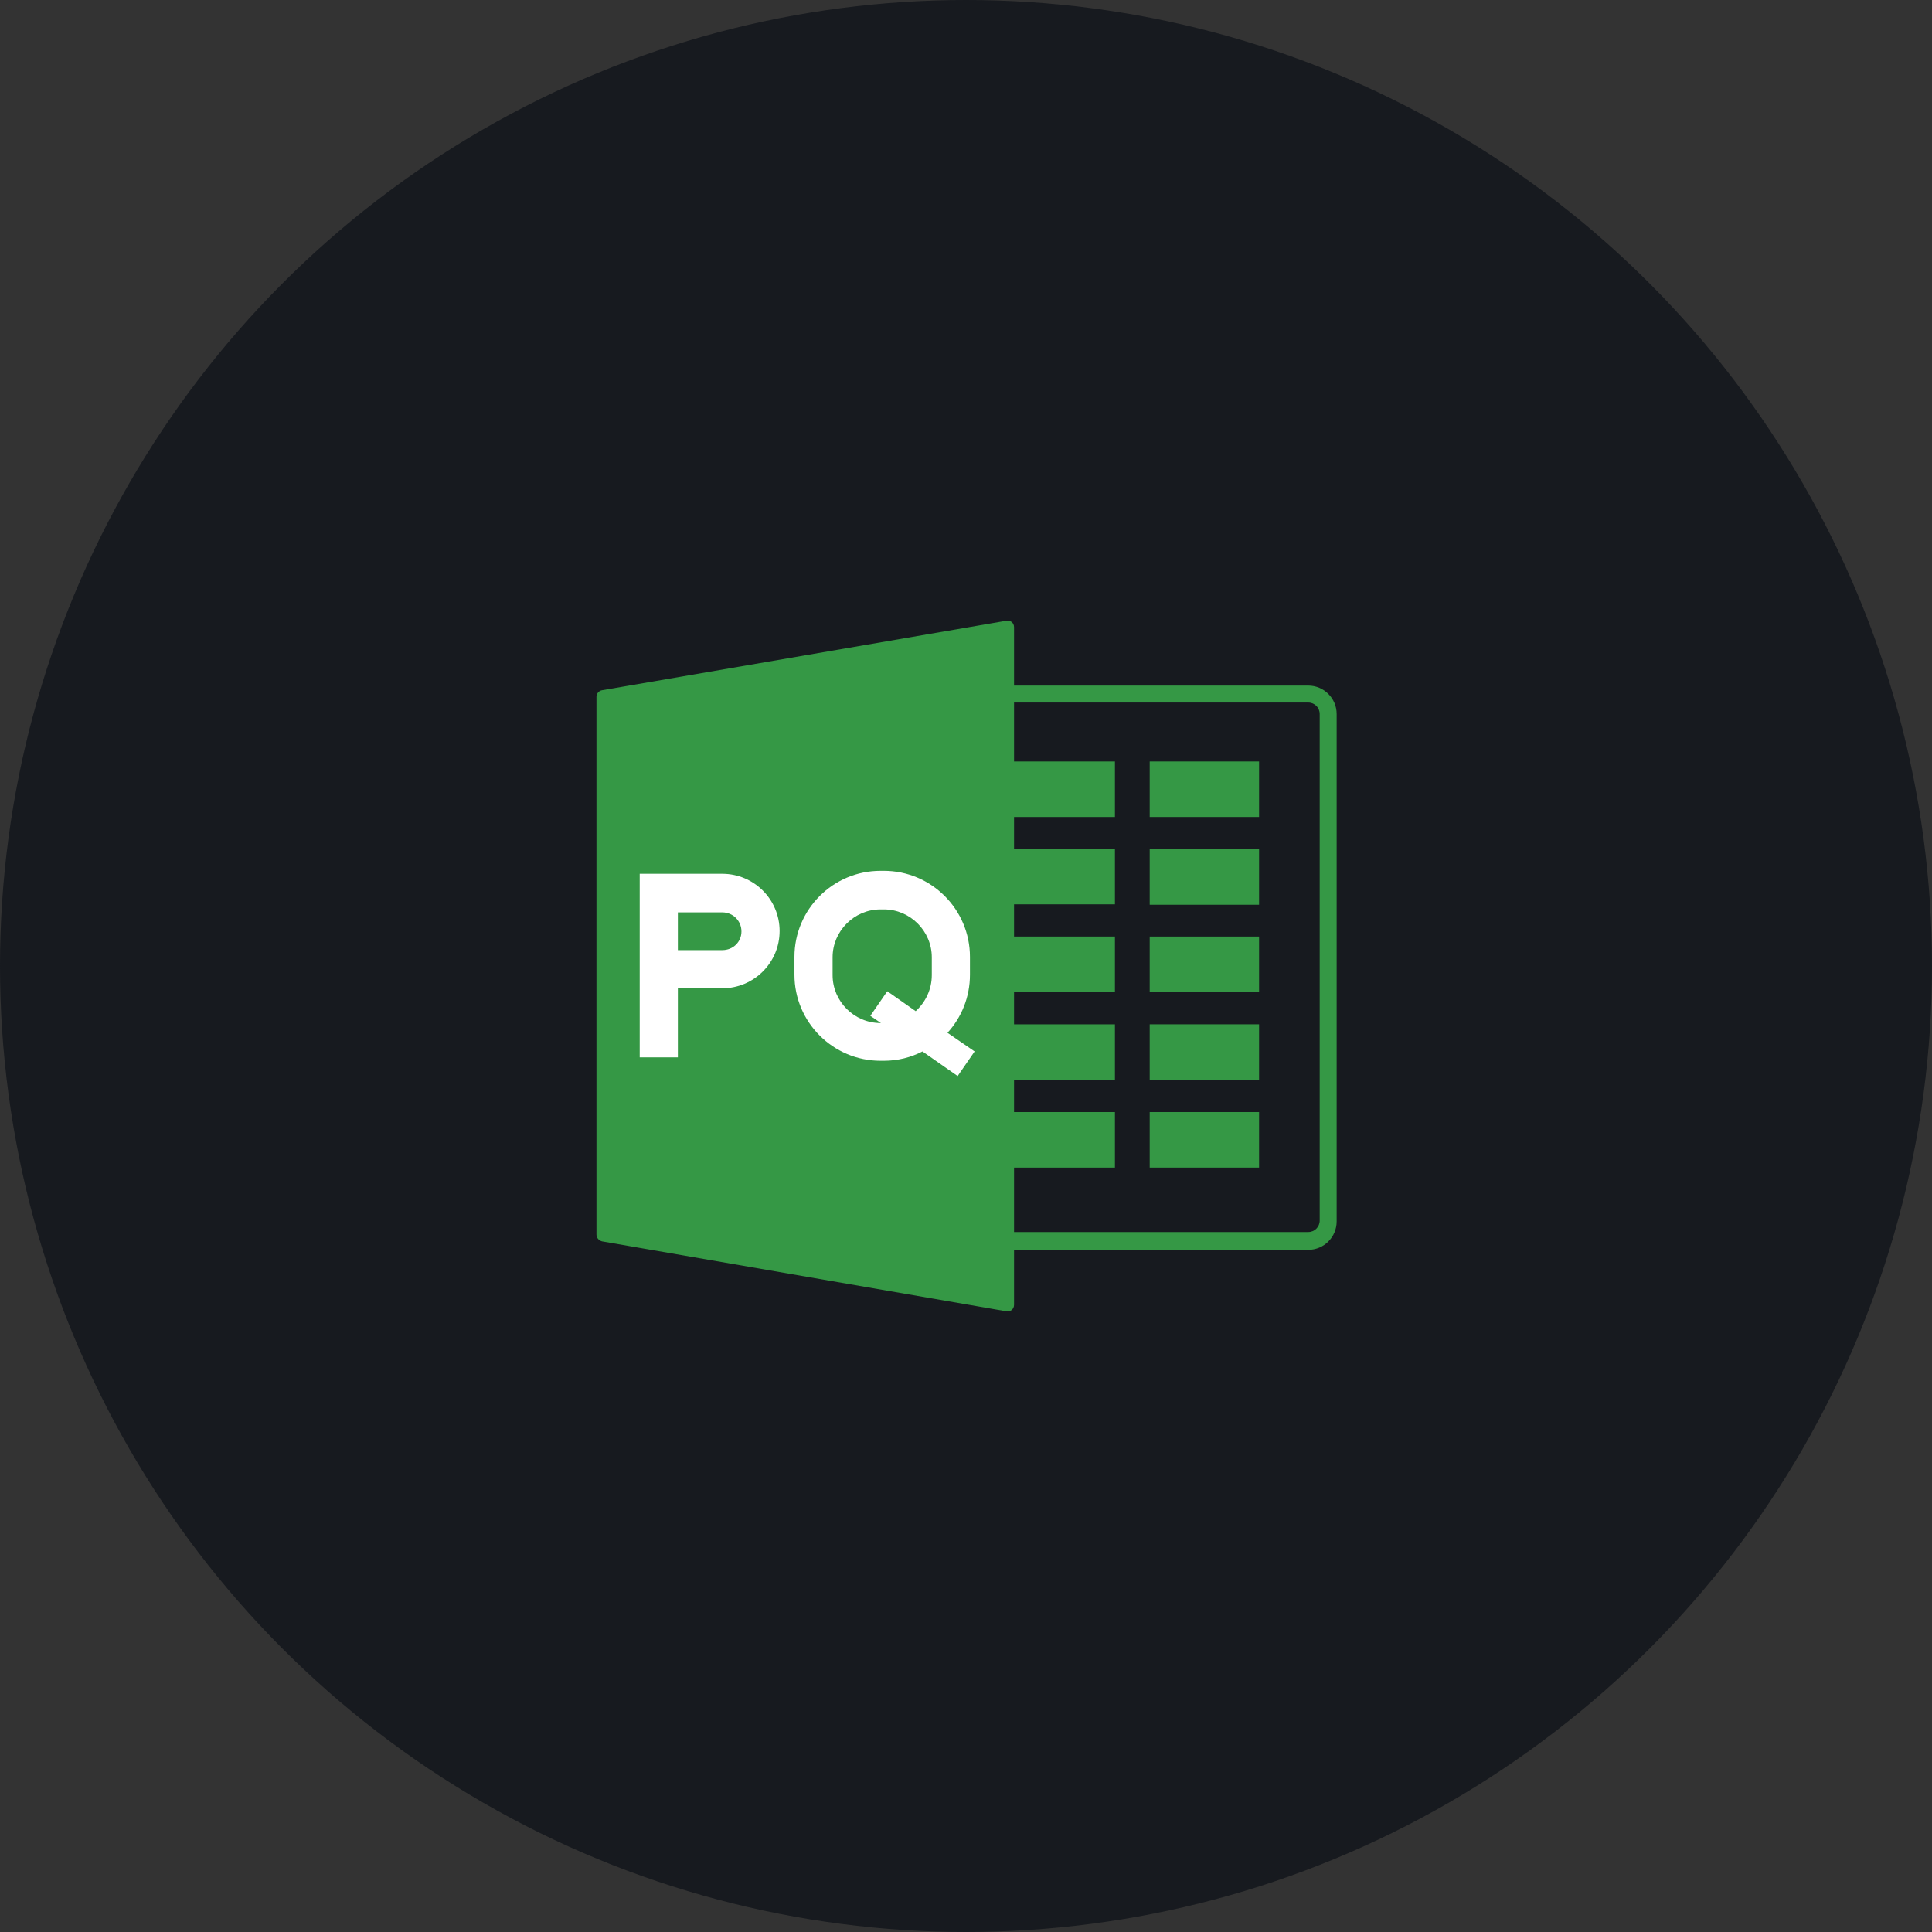 <?xml version="1.0" encoding="UTF-8"?> <svg xmlns="http://www.w3.org/2000/svg" width="962" height="962" viewBox="0 0 962 962" fill="none"><rect x="0" y="0" width="962" height="962" fill="#333333" stroke="none"/> <circle cx="481" cy="481" r="481" fill="#171A1F"></circle> <path d="M651.417 341.369H504.922V312.239C504.922 310.128 503.022 308.65 501.122 309.072L299.744 343.691C298.267 343.902 297 345.379 297 346.857V614.728C297 616.416 298.267 617.683 299.744 618.105L501.122 652.935C503.233 653.357 504.922 651.668 504.922 649.768V622.327H651.417C659.227 622.327 665.56 615.994 665.56 608.184V355.512C665.56 347.701 659.227 341.369 651.417 341.369ZM657.116 607.762C657.116 610.928 654.583 613.461 651.417 613.461H504.922V581.376H555.161V553.723H504.922V537.681H555.161V510.028H504.922V493.985H555.161V466.333H504.922V450.29H555.161V422.849H504.922V406.806H555.161V379.153H504.922V349.812H651.417C654.583 349.812 657.116 352.345 657.116 355.512V607.762Z" fill="#359845"></path> <path d="M626.93 379.153H572.47V406.806H626.93V379.153Z" fill="#359845"></path> <path d="M626.93 422.85H572.47V450.502H626.93V422.85Z" fill="#359845"></path> <path d="M626.93 466.333H572.47V493.986H626.93V466.333Z" fill="#359845"></path> <path d="M626.93 510.028H572.47V537.681H626.93V510.028Z" fill="#359845"></path> <path d="M626.93 553.724H572.47V581.376H626.93V553.724Z" fill="#359845"></path> <path d="M359.693 435.092H318.531V526.493H337.529V492.086H359.693C375.314 492.086 388.19 479.42 388.19 463.589C388.19 447.757 375.314 435.092 359.693 435.092ZM359.693 473.088H337.529V454.301H359.693C364.971 454.301 369.192 458.523 369.192 463.8C369.192 469.077 364.971 473.088 359.693 473.088Z" fill="white"></path> <path d="M471.781 514.25C478.747 506.651 482.969 496.518 482.969 485.331V476.465C482.969 452.823 463.76 433.614 440.118 433.614H438.429C414.787 433.614 395.578 452.823 395.578 476.465V485.331C395.578 508.973 414.787 528.182 438.429 528.182H440.118C447.084 528.182 453.627 526.493 459.327 523.538L476.847 535.781L485.291 523.538L471.781 514.25ZM463.971 485.542C463.971 492.719 460.804 499.052 455.949 503.484L441.806 493.563L433.363 505.806L438.64 509.395H438.429C425.342 509.395 414.576 498.629 414.576 485.542V476.676C414.576 463.589 425.342 452.823 438.429 452.823H440.118C453.205 452.823 463.971 463.589 463.971 476.676V485.542Z" fill="white"></path> </svg> 
